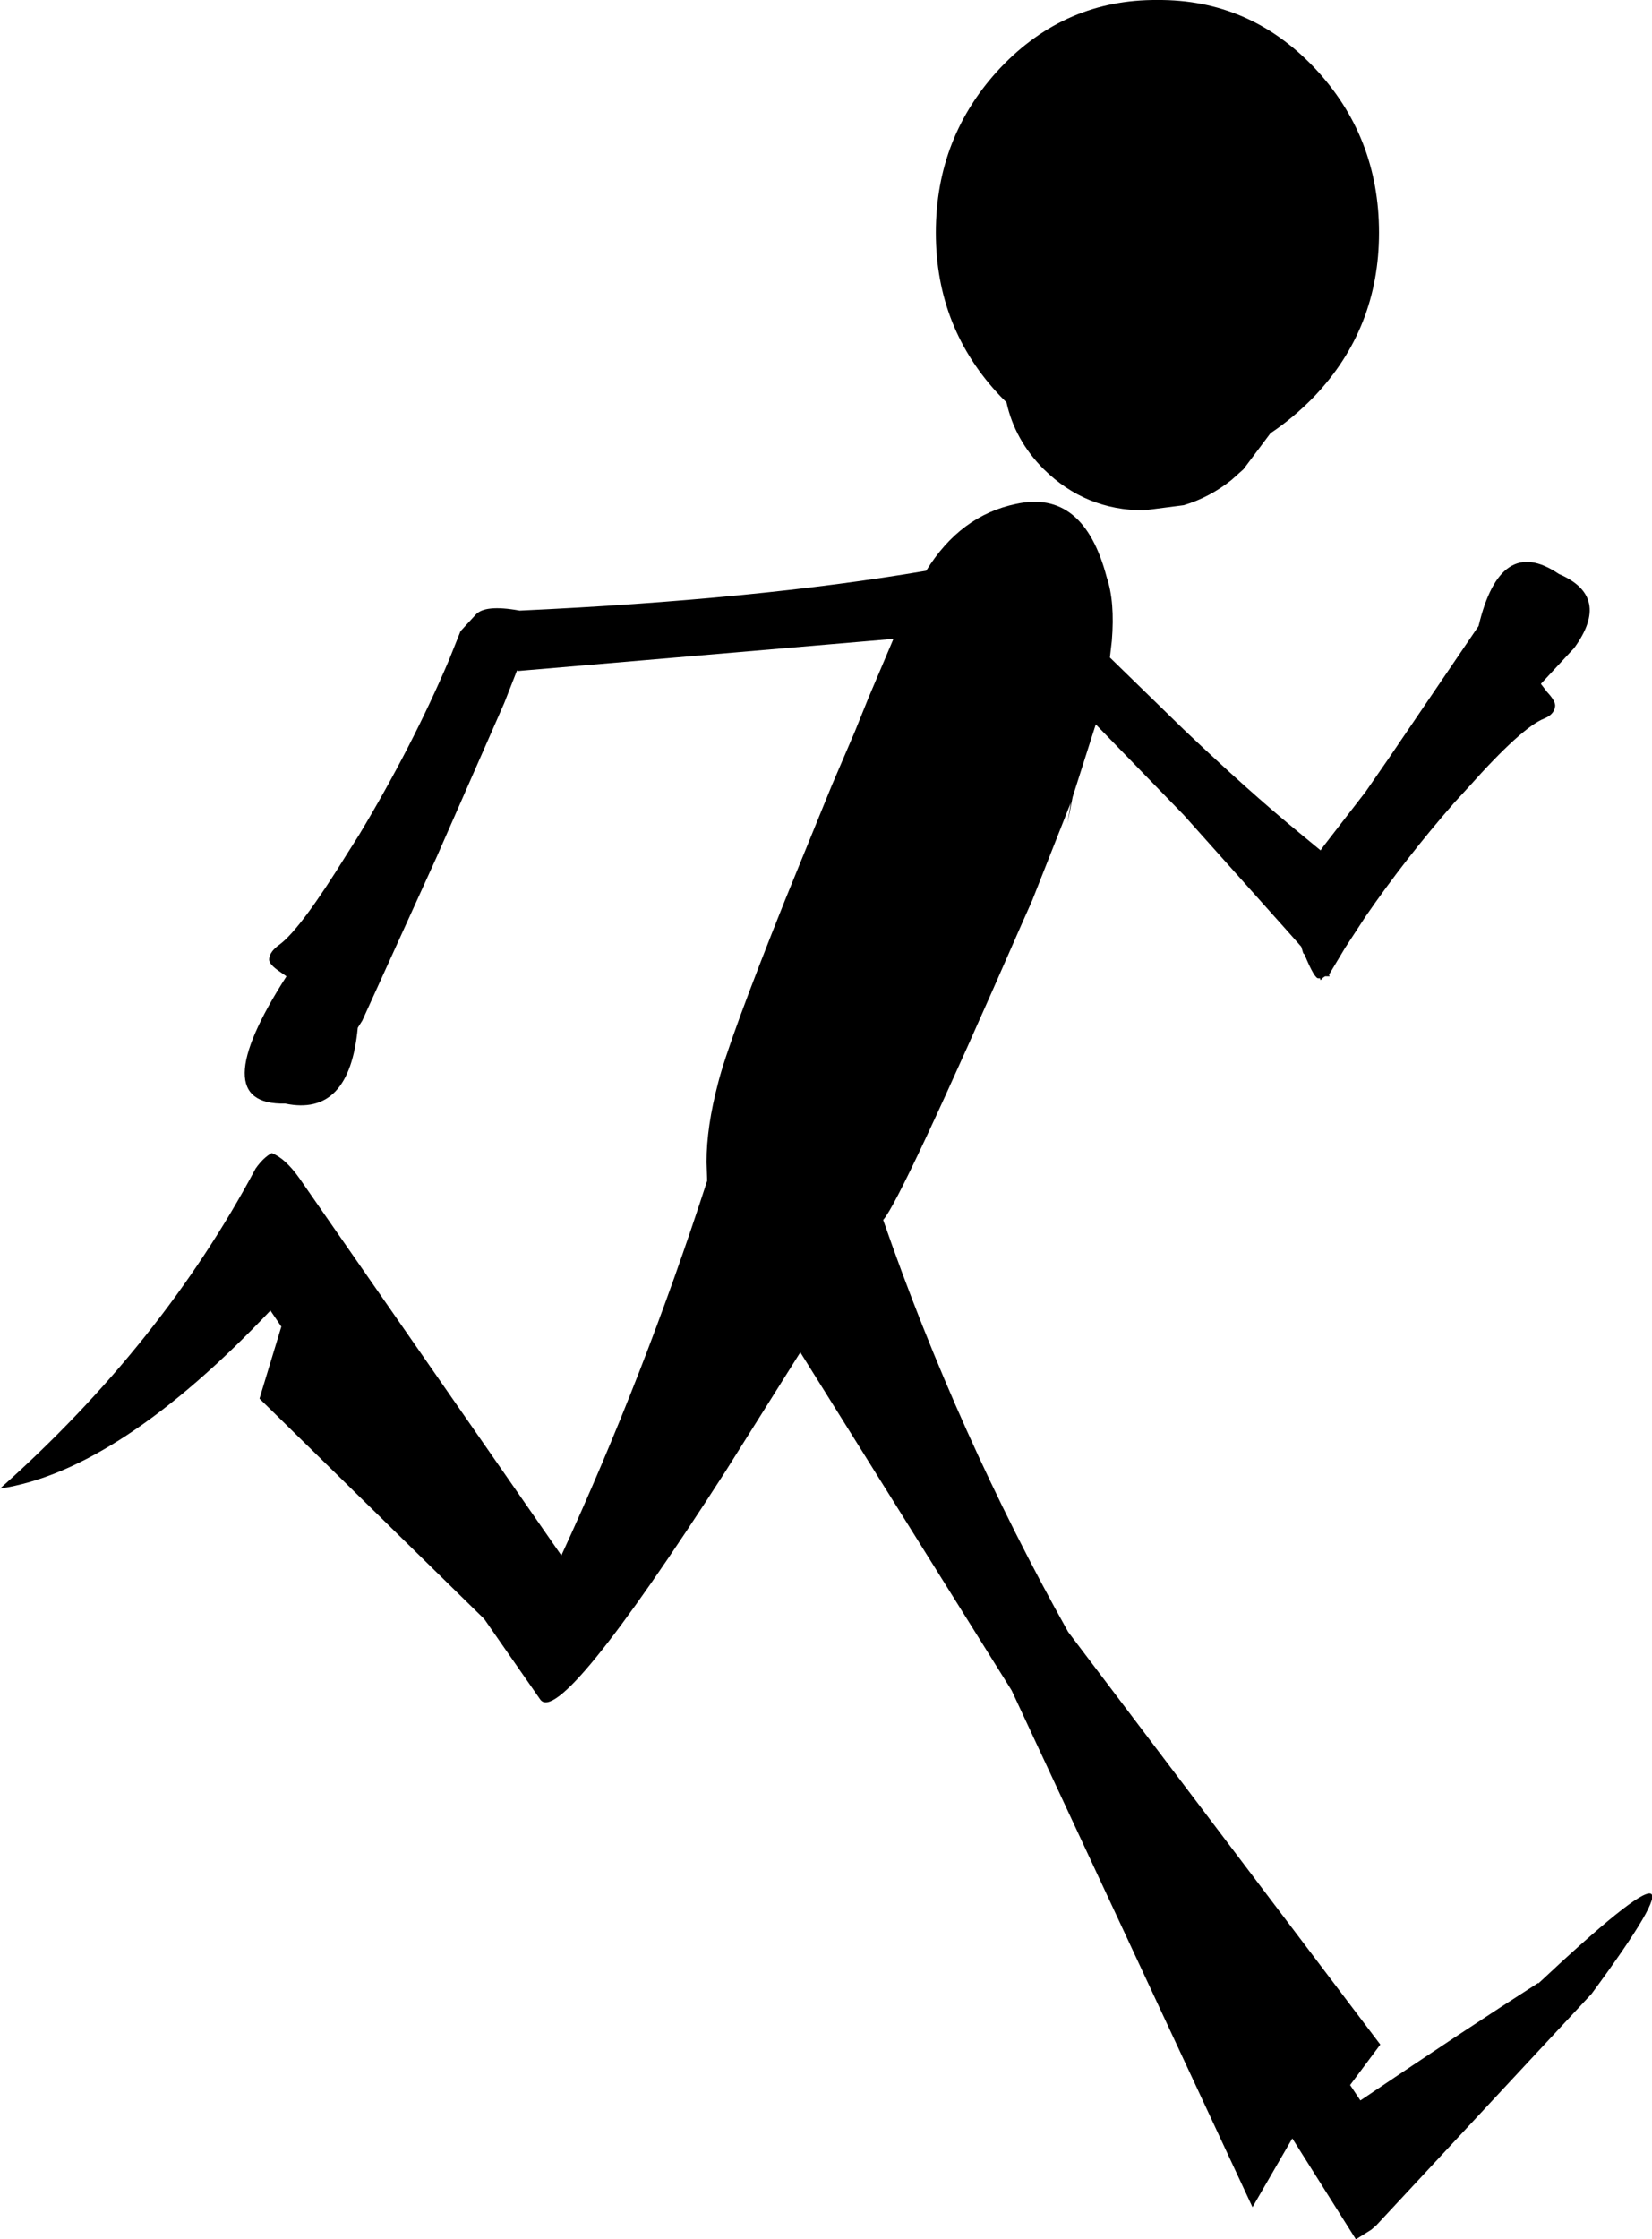 <?xml version="1.0" encoding="UTF-8" standalone="no"?>
<svg xmlns:xlink="http://www.w3.org/1999/xlink" height="174.2px" width="128.6px" xmlns="http://www.w3.org/2000/svg">
  <g transform="matrix(1.0, 0.0, 0.0, 1.0, 64.3, 87.1)">
    <path d="M38.0 -81.85 Q43.05 -76.5 43.05 -69.0 43.05 -61.55 38.0 -56.25 36.4 -54.6 34.6 -53.4 L32.5 -50.6 31.55 -49.75 Q29.85 -48.4 27.85 -47.8 L24.75 -47.4 Q20.2 -47.4 16.95 -50.6 14.7 -52.85 14.05 -55.8 L13.6 -56.25 Q8.55 -61.55 8.55 -69.0 8.55 -76.5 13.6 -81.85 18.65 -87.15 25.8 -87.1 32.95 -87.15 38.0 -81.85 M22.1 -35.95 L27.85 -30.35 Q32.9 -25.55 36.8 -22.35 L38.5 -20.95 38.75 -21.3 42.0 -25.5 43.8 -28.1 50.8 -38.4 Q52.5 -45.55 57.05 -42.45 61.15 -40.7 58.25 -36.7 L55.65 -33.9 56.15 -33.25 Q56.85 -32.5 56.75 -32.1 56.65 -31.5 55.9 -31.2 54.15 -30.5 50.05 -25.9 L48.9 -24.65 Q45.1 -20.3 42.0 -15.8 L40.4 -13.35 39.2 -11.35 39.15 -11.35 39.2 -11.15 38.85 -11.15 38.7 -11.05 38.5 -10.85 38.45 -11.0 38.35 -11.0 Q38.05 -10.9 37.25 -12.85 L37.15 -12.95 37.0 -13.45 35.85 -14.75 27.85 -23.7 21.0 -30.75 19.2 -25.1 18.8 -23.05 19.05 -24.65 16.05 -17.05 15.25 -15.25 Q5.8 6.35 4.45 7.8 10.25 24.5 18.85 39.85 L43.15 71.95 40.8 75.1 41.6 76.3 Q49.9 70.7 55.45 67.15 L55.45 67.2 Q70.8 52.8 59.6 68.0 L42.85 86.0 42.45 86.35 41.25 87.1 36.3 79.25 33.2 84.6 14.45 44.4 -2.0 18.1 -7.85 27.4 Q-20.7 47.35 -22.25 45.1 L-26.6 38.85 -44.1 21.7 -42.4 16.1 -43.25 14.85 Q-55.05 27.3 -64.3 28.7 -51.7 17.5 -44.4 3.8 -43.8 2.95 -43.15 2.6 -42.1 3.0 -41.0 4.55 L-20.6 33.9 Q-14.15 19.9 -9.25 4.75 L-9.3 3.3 Q-9.3 0.55 -8.4 -2.85 -7.6 -6.05 -3.2 -17.05 L0.45 -26.0 2.25 -30.2 3.3 -32.8 5.25 -37.4 -24.0 -34.9 -24.05 -34.95 -25.05 -32.4 -30.3 -20.45 -36.1 -7.7 -36.45 -7.15 Q-37.1 -0.2 -42.1 -1.25 -48.45 -1.1 -42.0 -11.15 L-42.5 -11.5 Q-43.4 -12.1 -43.35 -12.5 -43.3 -13.1 -42.5 -13.65 -40.85 -14.9 -37.3 -20.65 L-36.35 -22.15 Q-32.2 -29.05 -29.35 -35.75 L-28.45 -38.0 -27.3 -39.25 Q-26.6 -40.1 -23.85 -39.6 -5.4 -40.45 7.8 -42.7 10.45 -47.0 14.8 -47.9 20.05 -49.05 21.85 -42.2 22.5 -40.3 22.25 -37.25 L22.1 -35.95 M38.0 -12.3 L37.9 -12.4 38.05 -12.2 38.0 -12.3" fill="#000000" fill-rule="evenodd" stroke="none"/>
  </g>
</svg>
